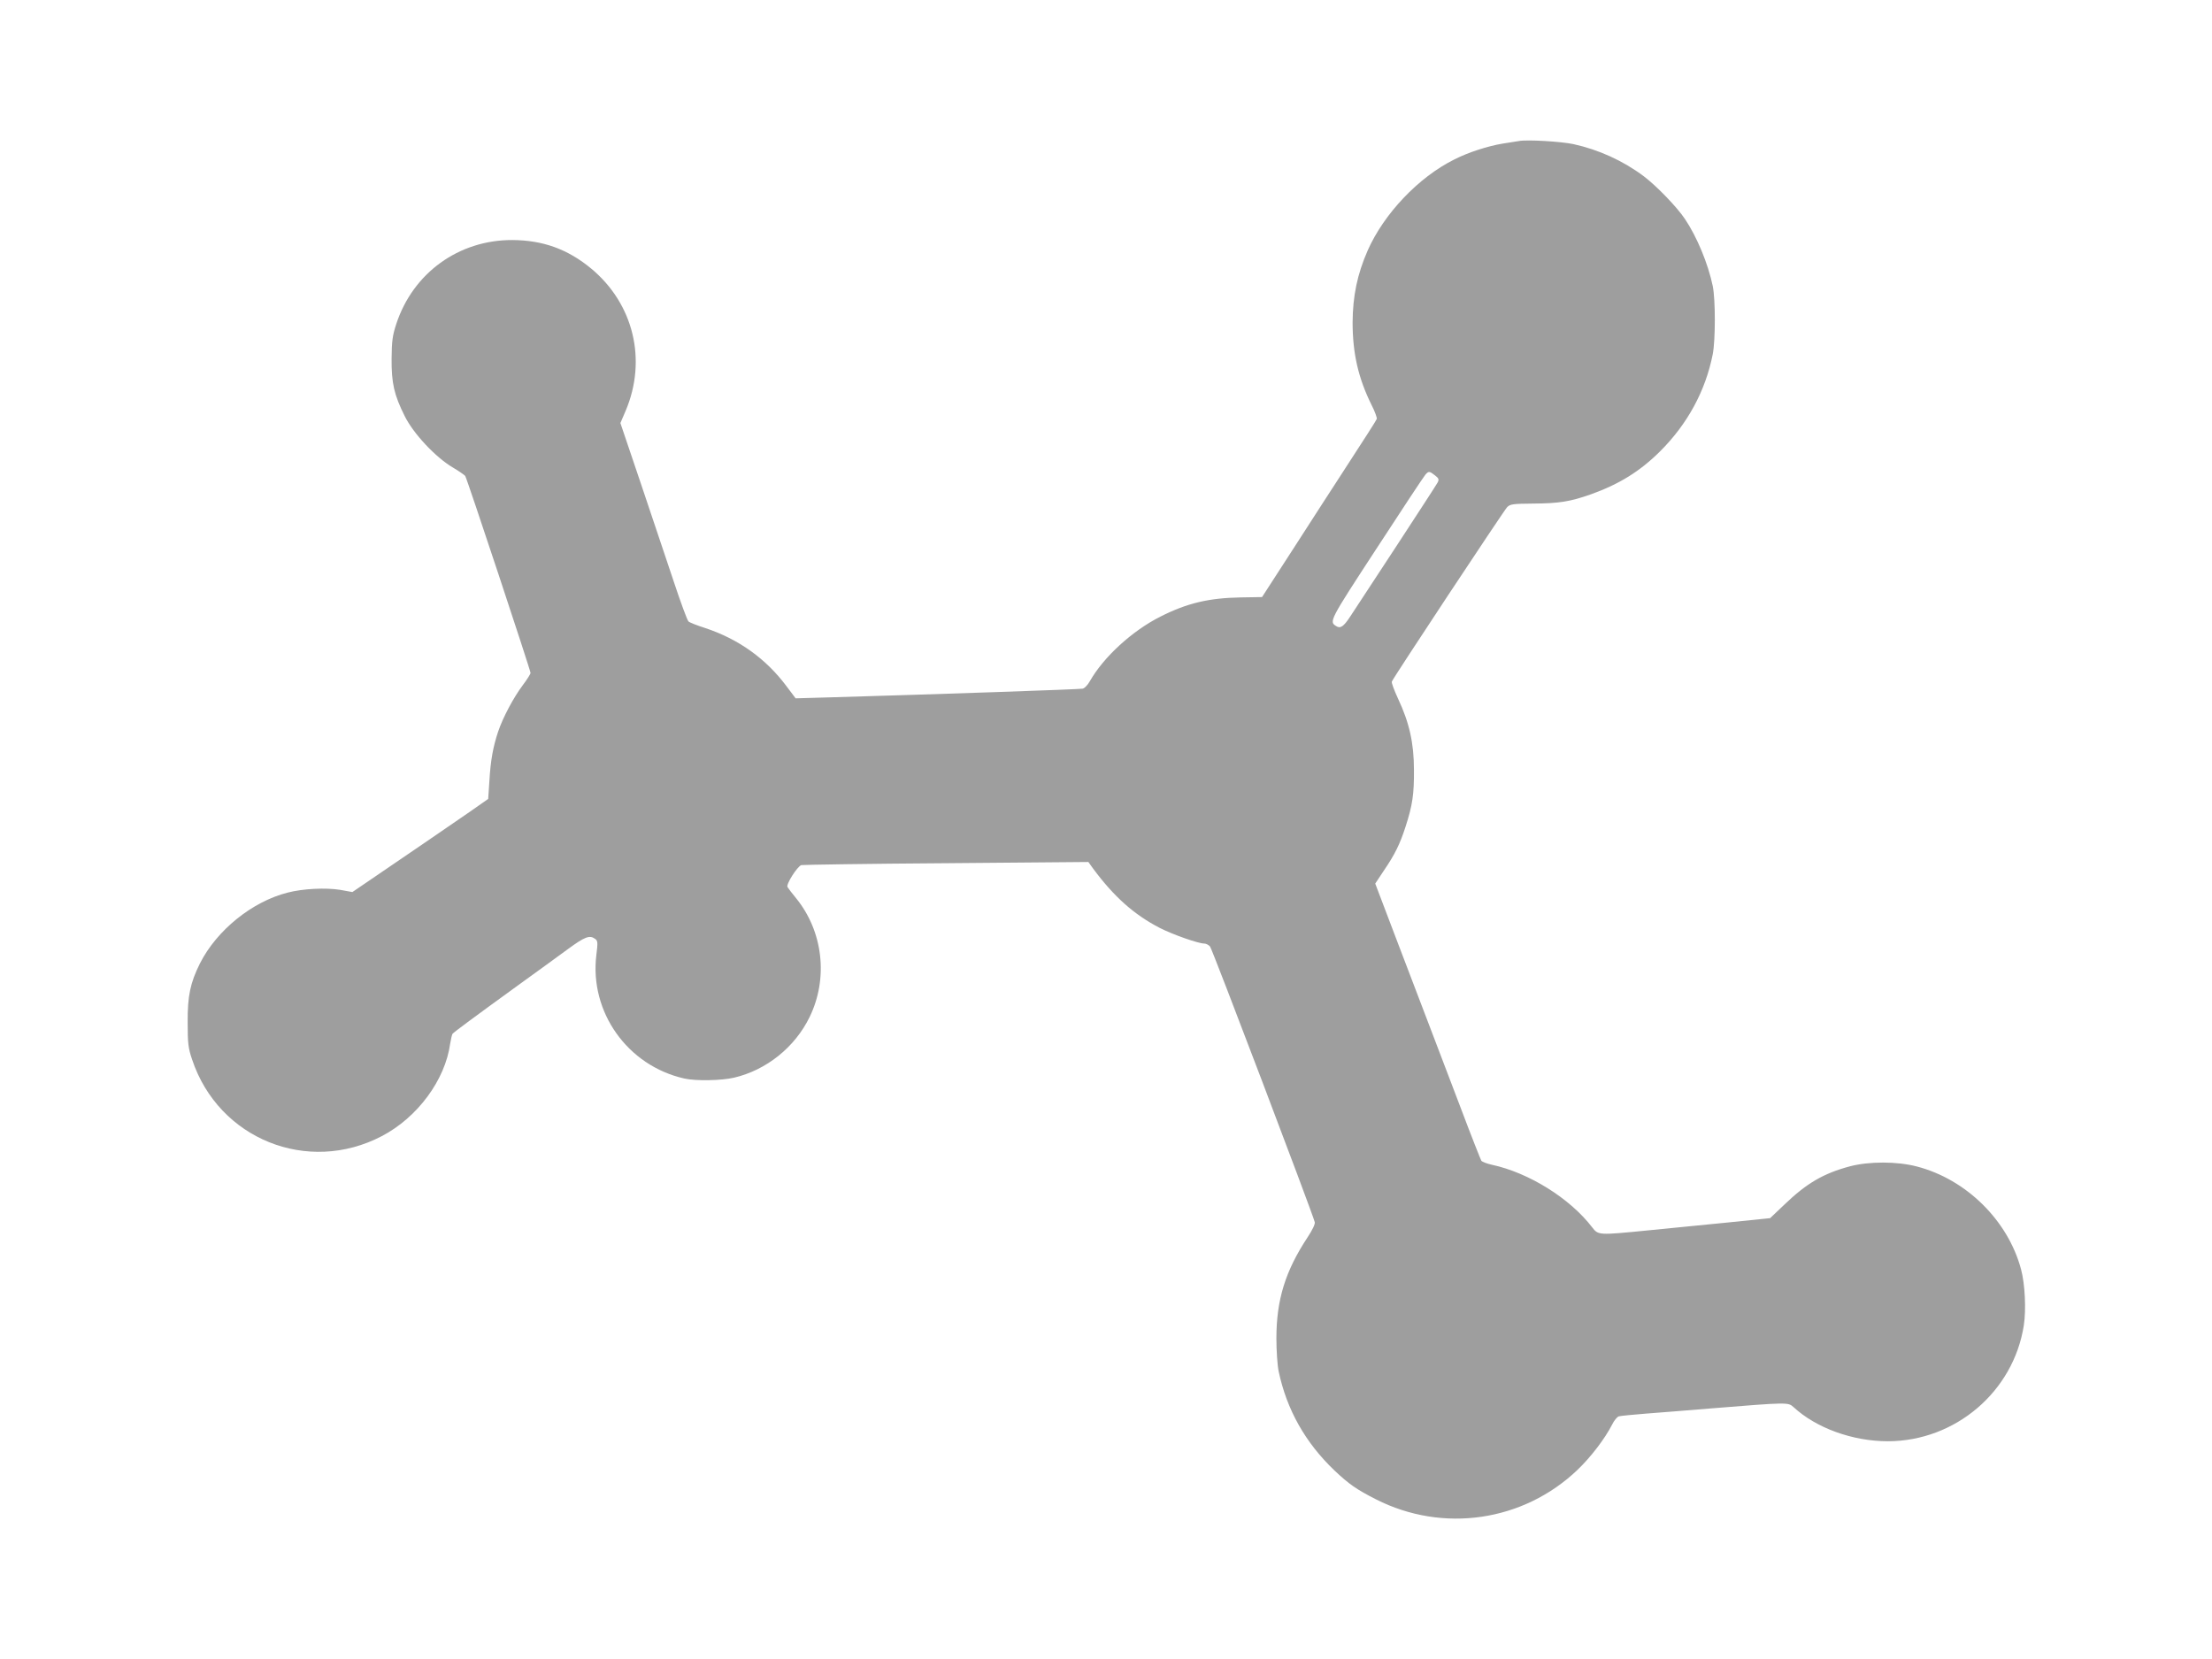 <?xml version="1.0" standalone="no"?>
<!DOCTYPE svg PUBLIC "-//W3C//DTD SVG 20010904//EN"
 "http://www.w3.org/TR/2001/REC-SVG-20010904/DTD/svg10.dtd">
<svg version="1.0" xmlns="http://www.w3.org/2000/svg"
 width="1280pt" height="960pt" viewBox="0 0 1280 960"
 preserveAspectRatio="xMidYMid meet">
<g transform="translate(0,960) scale(0.1,-0.1)"
fill="#9e9e9e" stroke="none">
<path d="M8790 8784 c-14 -2 -56 -9 -95 -15 -85 -14 -200 -51 -280 -92 -207
-103 -407 -314 -501 -527 -60 -137 -86 -263 -87 -415 0 -180 33 -324 110 -479
19 -37 32 -74 30 -80 -5 -12 -57 -93 -218 -341 -32 -49 -146 -225 -252 -390
l-194 -300 -122 -2 c-185 -3 -312 -33 -466 -111 -163 -82 -328 -233 -408 -373
-12 -22 -31 -42 -42 -44 -17 -4 -828 -32 -1451 -50 l-210 -6 -52 69 c-119 160
-278 274 -472 338 -47 15 -90 32 -96 38 -7 6 -46 112 -87 236 -42 124 -127
380 -191 569 l-116 343 30 70 c125 294 47 619 -198 823 -136 113 -280 165
-457 166 -310 1 -575 -190 -672 -486 -22 -67 -26 -99 -27 -200 -1 -141 14
-209 76 -333 50 -101 178 -238 278 -297 36 -21 68 -44 72 -49 10 -14 378
-1125 378 -1140 0 -6 -20 -38 -45 -71 -54 -72 -115 -187 -143 -270 -29 -88
-43 -164 -50 -283 l-7 -105 -110 -77 c-60 -41 -175 -120 -255 -175 -80 -54
-207 -141 -283 -193 l-138 -94 -72 13 c-83 13 -213 7 -302 -16 -206 -52 -411
-218 -508 -410 -56 -112 -72 -189 -71 -340 0 -123 3 -150 26 -217 153 -459
669 -667 1098 -442 206 108 366 324 395 535 4 25 10 50 13 56 8 10 102 80 382
283 102 73 230 167 285 207 101 74 127 83 159 60 15 -11 16 -21 7 -92 -41
-331 180 -642 509 -716 66 -15 216 -12 288 5 187 44 352 176 437 351 109 224
78 495 -78 687 -24 29 -46 58 -50 65 -10 15 57 120 80 127 10 2 388 8 839 11
l822 7 28 -39 c121 -163 236 -265 384 -342 74 -38 224 -91 259 -91 10 0 25 -8
33 -17 13 -15 590 -1535 606 -1595 3 -11 -14 -46 -41 -87 -129 -195 -181 -362
-181 -586 0 -71 6 -157 13 -190 47 -223 155 -414 324 -575 83 -78 125 -108
239 -166 388 -197 853 -129 1167 171 78 75 158 180 200 262 11 23 29 44 38 47
10 3 81 10 158 16 77 6 246 19 375 30 445 36 447 36 478 8 132 -122 343 -198
547 -198 390 1 726 287 786 670 14 90 7 241 -16 325 -75 282 -317 521 -603
595 -114 30 -276 30 -387 1 -153 -41 -250 -97 -381 -223 l-81 -77 -254 -26
c-140 -14 -344 -34 -455 -45 -283 -28 -285 -28 -320 17 -128 168 -367 317
-581 363 -28 6 -56 17 -61 23 -4 7 -57 140 -116 297 -60 157 -141 371 -181
475 -40 105 -128 335 -195 511 l-122 321 49 74 c65 95 94 155 126 254 41 126
50 191 49 330 0 155 -27 274 -92 412 -22 48 -39 92 -36 99 8 22 648 989 667
1009 18 18 33 20 152 21 147 1 213 11 334 54 162 58 282 132 398 247 160 159
264 351 306 563 16 83 16 317 0 395 -27 129 -91 284 -161 388 -46 69 -164 191
-238 247 -120 90 -261 154 -407 186 -69 15 -267 27 -315 18z m-486 -1935 c22
-17 24 -24 15 -41 -6 -12 -115 -179 -241 -372 -127 -193 -246 -375 -265 -404
-38 -58 -57 -71 -81 -55 -42 26 -40 30 233 448 147 226 274 418 283 428 19 22
24 21 56 -4z"/>
</g>
</svg>
